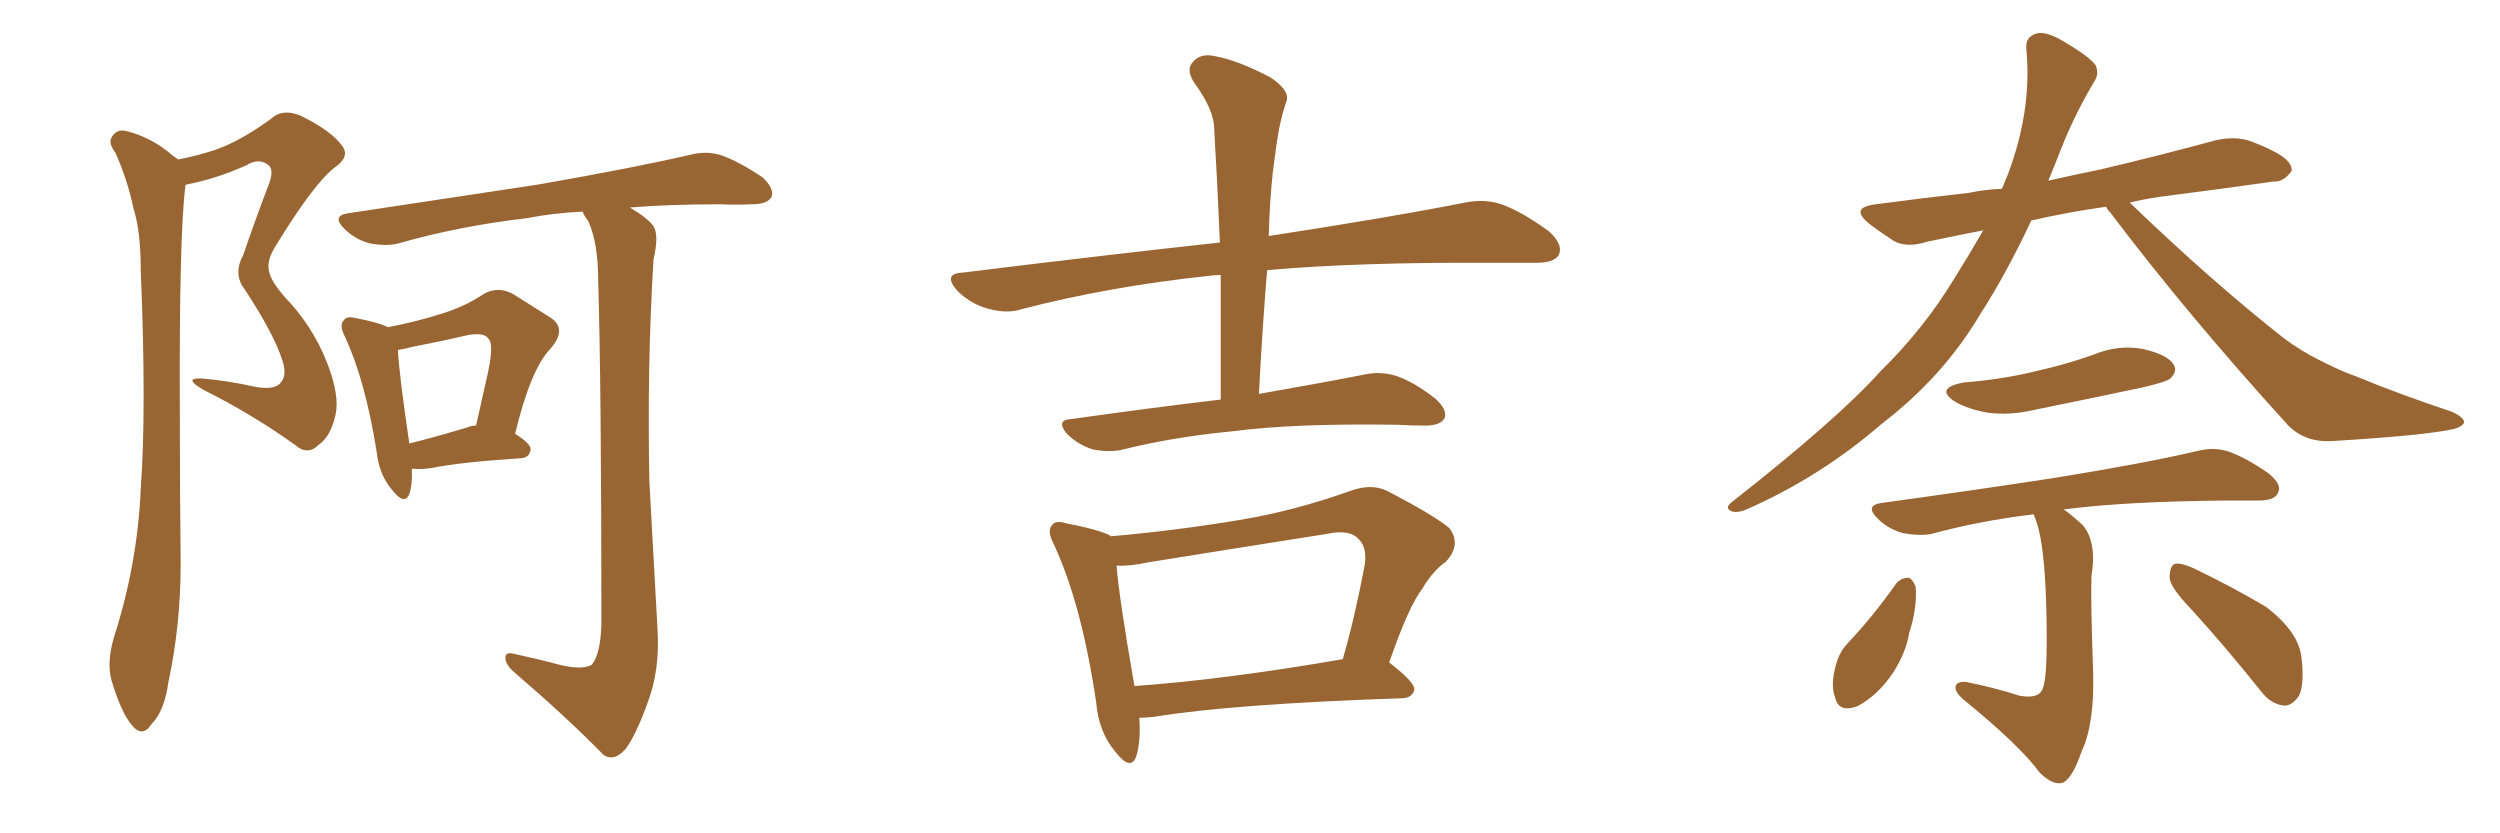 <svg xmlns="http://www.w3.org/2000/svg" xmlns:xlink="http://www.w3.org/1999/xlink" width="450" height="150"><path fill="#996633" padding="10" d="M69.87 58.89L69.87 58.89Q75.15 57.86 79.25 56.54L79.25 56.54Q83.64 55.22 86.87 53.03L86.87 53.03Q89.50 51.42 92.29 52.88L92.29 52.88Q96.24 55.37 99.02 57.13L99.02 57.13Q102.25 59.18 99.02 62.84L99.02 62.84Q95.51 66.50 92.72 78.08L92.72 78.08Q95.51 79.83 95.51 80.86L95.51 80.86Q95.36 82.32 93.90 82.47L93.90 82.47Q82.76 83.20 77.78 84.23L77.78 84.23Q75.88 84.52 74.41 84.38L74.41 84.38Q74.27 84.38 74.12 84.38L74.12 84.38Q74.27 87.16 73.68 88.92L73.68 88.92Q72.80 91.11 70.46 88.04L70.46 88.04Q68.26 85.40 67.82 81.45L67.82 81.45Q65.77 68.55 62.11 60.64L62.11 60.64Q60.94 58.45 61.96 57.57L61.96 57.57Q62.40 56.84 64.16 57.28L64.16 57.28Q67.97 58.01 69.87 58.89ZM71.63 62.99L71.63 62.99Q71.78 66.94 73.68 79.83L73.68 79.83Q78.37 78.66 84.23 76.90L84.23 76.90Q84.81 76.61 85.69 76.61L85.69 76.61Q86.87 71.34 87.89 66.80L87.89 66.80Q88.92 61.82 87.89 60.94L87.89 60.94Q87.16 59.77 84.08 60.35L84.08 60.35Q79.69 61.38 74.41 62.40L74.41 62.40Q72.66 62.84 71.63 62.99ZM113.38 37.35L113.38 37.35Q116.60 39.26 117.63 40.72L117.63 40.72Q118.65 42.33 117.63 46.73L117.63 46.73Q116.46 66.06 116.89 86.72L116.89 86.72Q117.77 102.83 118.36 113.38L118.36 113.38Q118.80 120.56 116.60 126.42L116.60 126.42Q114.55 132.13 112.65 134.77L112.65 134.77Q110.45 137.26 108.54 135.79L108.54 135.79Q102.10 129.20 92.72 121.14L92.72 121.14Q90.97 119.68 90.97 118.36L90.97 118.36Q90.97 117.19 92.87 117.77L92.87 117.77Q96.97 118.65 100.20 119.53L100.20 119.53Q104.59 120.70 106.49 119.68L106.49 119.68Q108.11 117.77 108.25 112.35L108.25 112.35Q108.25 69.29 107.67 50.39L107.67 50.39Q107.67 43.80 105.91 39.84L105.91 39.84Q105.03 38.67 104.88 38.09L104.88 38.09Q99.32 38.38 94.92 39.26L94.92 39.26Q82.47 40.72 71.78 43.80L71.78 43.80Q69.58 44.38 66.50 43.80L66.50 43.80Q63.87 43.07 61.96 41.16L61.96 41.16Q59.62 38.82 62.70 38.38L62.70 38.38Q81.15 35.60 96.68 33.25L96.68 33.25Q114.26 30.18 124.37 27.83L124.37 27.83Q127.29 27.10 129.93 27.98L129.93 27.98Q133.15 29.15 137.26 31.93L137.26 31.93Q139.45 33.98 138.87 35.45L138.87 35.45Q138.13 36.77 135.35 36.77L135.35 36.77Q132.71 36.91 129.64 36.77L129.64 36.77Q120.56 36.77 113.38 37.35ZM32.08 28.71L32.08 28.71L32.08 28.71Q35.74 27.98 38.82 26.95L38.82 26.95Q43.36 25.34 48.78 21.39L48.78 21.39Q50.83 19.48 54.05 20.80L54.05 20.80Q59.77 23.58 61.67 26.37L61.67 26.37Q62.99 28.27 60.21 30.18L60.21 30.18Q56.40 33.11 49.37 44.68L49.37 44.68Q47.90 47.17 48.49 49.07L48.49 49.07Q48.78 50.54 51.12 53.32L51.12 53.32Q56.25 58.59 58.89 65.33L58.89 65.33Q61.23 71.34 60.35 74.85L60.35 74.85Q59.47 78.66 57.28 80.13L57.28 80.13Q55.37 82.03 53.17 80.13L53.17 80.13Q45.41 74.56 36.62 70.17L36.62 70.17Q32.81 67.97 36.33 68.12L36.33 68.12Q41.16 68.55 45.70 69.58L45.70 69.58Q49.51 70.31 50.54 68.85L50.54 68.85Q51.71 67.53 50.83 64.89L50.83 64.89Q49.37 60.21 44.09 52.15L44.09 52.15Q41.89 49.37 43.80 45.85L43.80 45.85Q45.85 39.84 48.19 33.69L48.19 33.69Q49.37 30.91 48.49 29.88L48.49 29.88Q46.73 28.27 44.38 29.74L44.38 29.74Q38.82 32.23 33.40 33.25L33.40 33.25Q32.23 42.04 32.37 74.27L32.37 74.27Q32.37 87.74 32.52 101.51L32.52 101.51Q32.52 112.50 30.32 122.75L30.32 122.75Q29.59 128.03 27.25 130.37L27.25 130.37Q25.63 132.86 23.73 130.52L23.73 130.52Q21.83 128.32 20.07 122.46L20.07 122.46Q19.19 119.24 20.51 114.70L20.51 114.70Q24.76 101.51 25.34 87.89L25.34 87.89Q26.37 73.83 25.34 48.78L25.34 48.78Q25.34 41.60 24.02 37.50L24.02 37.50Q23.00 32.52 20.80 27.54L20.80 27.54Q19.48 25.78 20.07 24.76L20.07 24.76Q20.95 23.14 22.71 23.58L22.71 23.58Q27.39 24.76 31.05 27.98L31.05 27.98Q31.49 28.27 32.08 28.71ZM219.73 71.92L219.73 71.92Q219.73 60.06 219.73 49.51L219.73 49.51Q218.55 49.51 217.53 49.66L217.53 49.66Q199.66 51.56 183.84 55.66L183.84 55.66Q181.20 56.54 177.69 55.52L177.69 55.52Q174.61 54.64 172.27 52.29L172.27 52.29Q169.63 49.22 173.29 49.07L173.29 49.07Q198.05 46.00 219.58 43.65L219.58 43.65Q219.14 32.96 218.55 23.14L218.55 23.14Q218.55 19.78 214.89 14.79L214.89 14.79Q213.43 12.45 214.75 11.13L214.75 11.13Q216.06 9.52 218.70 10.11L218.70 10.11Q222.80 10.84 228.66 13.92L228.66 13.92Q232.18 16.26 231.59 18.16L231.59 18.16Q230.86 20.21 230.27 23.00L230.27 23.00Q229.69 26.22 229.10 31.05L229.10 31.05Q228.52 36.62 228.37 42.48L228.37 42.48Q250.34 39.11 263.67 36.47L263.67 36.47Q267.19 35.74 270.26 36.77L270.26 36.77Q273.93 38.09 278.76 41.60L278.76 41.60Q281.54 44.09 280.52 46.00L280.52 46.00Q279.64 47.31 276.42 47.31L276.42 47.31Q272.61 47.31 268.21 47.31L268.21 47.31Q244.48 47.17 228.08 48.63L228.08 48.63Q227.20 59.33 226.61 70.90L226.61 70.90Q238.33 68.85 245.80 67.38L245.80 67.38Q248.58 66.80 251.37 67.68L251.37 67.68Q254.44 68.70 258.40 71.78L258.40 71.78Q260.60 73.83 260.01 75.29L260.01 75.29Q259.28 76.61 256.49 76.61L256.49 76.61Q254.00 76.61 251.66 76.46L251.66 76.46Q232.91 76.17 221.78 77.64L221.78 77.64Q211.08 78.66 201.71 81.01L201.71 81.01Q199.37 81.45 196.58 80.86L196.58 80.86Q193.95 79.98 192.04 78.08L192.04 78.08Q189.99 75.59 192.77 75.44L192.77 75.44Q207.28 73.39 219.73 71.92ZM205.08 129.20L205.08 129.20Q205.37 133.59 204.49 136.23L204.49 136.23Q203.47 138.87 200.68 135.21L200.68 135.21Q197.75 131.69 197.31 126.42L197.31 126.42Q194.68 108.69 189.70 98.00L189.70 98.00Q188.38 95.51 189.40 94.48L189.40 94.48Q189.99 93.60 191.89 94.19L191.89 94.19Q197.90 95.36 199.80 96.39L199.80 96.39Q199.80 96.39 199.95 96.53L199.95 96.53Q211.67 95.51 223.10 93.60L223.10 93.60Q232.91 91.99 243.16 88.33L243.16 88.33Q246.83 87.01 249.61 88.33L249.61 88.33Q258.11 92.72 260.89 95.07L260.89 95.07Q263.09 98.00 260.30 101.07L260.30 101.07Q257.96 102.69 256.05 105.91L256.05 105.91Q253.56 109.13 250.05 119.24L250.05 119.24Q254.59 122.75 254.59 124.07L254.59 124.07Q254.30 125.54 252.54 125.68L252.54 125.68Q221.78 126.71 207.57 129.05L207.57 129.05Q206.10 129.20 205.08 129.20ZM204.20 123.49L204.20 123.49L204.20 123.49Q220.61 122.31 241.70 118.65L241.70 118.65Q243.90 111.04 245.65 101.66L245.65 101.66Q246.09 98.58 244.63 97.12L244.63 97.12Q243.02 95.21 238.92 96.09L238.92 96.09Q223.10 98.58 206.69 101.22L206.69 101.22Q203.32 101.95 200.98 101.81L200.98 101.81Q201.42 107.52 204.20 123.49ZM379.10 37.21L379.10 37.21Q371.92 38.23 365.63 39.70L365.63 39.70Q361.08 49.37 356.54 56.40L356.54 56.40Q349.80 67.82 338.67 76.32L338.67 76.32Q327.69 85.84 314.36 91.70L314.36 91.70Q312.60 92.43 311.57 91.99L311.57 91.99Q310.40 91.41 311.72 90.38L311.72 90.38Q330.76 75.44 338.38 66.94L338.38 66.94Q346.29 59.18 351.71 50.24L351.71 50.24Q354.64 45.56 356.98 41.46L356.98 41.46Q351.71 42.48 346.88 43.51L346.88 43.51Q343.21 44.68 340.87 43.36L340.87 43.36Q338.38 41.75 336.47 40.28L336.47 40.28Q332.81 37.35 337.65 36.77L337.65 36.77Q346.44 35.60 354.35 34.72L354.35 34.72Q357.13 34.13 360.35 33.98L360.35 33.98Q360.94 32.52 361.38 31.49L361.38 31.49Q365.77 19.92 364.75 8.94L364.75 8.94Q364.45 6.59 366.65 6.01L366.65 6.01Q368.26 5.57 371.48 7.47L371.48 7.47Q376.17 10.25 377.20 11.72L377.20 11.72Q377.93 13.33 376.90 14.79L376.90 14.79Q373.68 20.21 371.34 25.93L371.34 25.93Q370.02 29.30 368.70 32.52L368.70 32.52Q373.24 31.49 378.22 30.47L378.22 30.47Q388.77 27.98 399.02 25.20L399.02 25.20Q402.54 24.46 405.32 25.49L405.32 25.49Q407.96 26.51 408.98 27.10L408.98 27.10Q412.65 28.86 412.50 30.76L412.50 30.76Q411.04 32.81 409.28 32.67L409.28 32.67Q400.05 33.98 388.62 35.45L388.62 35.45Q385.69 35.89 383.35 36.47L383.35 36.47Q398.29 50.83 411.18 60.94L411.18 60.94Q414.11 63.13 417.63 64.89L417.63 64.89Q422.02 67.09 423.93 67.68L423.93 67.68Q431.69 70.90 441.36 74.12L441.36 74.12Q443.55 75.15 443.55 76.03L443.55 76.03Q443.26 76.76 441.80 77.20L441.80 77.20Q436.67 78.37 419.82 79.39L419.82 79.39Q414.99 79.69 411.91 76.61L411.91 76.61Q393.90 56.84 379.83 38.23L379.83 38.23Q379.25 37.65 379.10 37.21ZM353.47 68.85L353.47 68.85Q360.64 68.26 366.50 66.80L366.50 66.80Q371.78 65.63 376.76 63.87L376.76 63.87Q381.30 61.96 385.84 62.84L385.84 62.84Q390.23 63.87 391.26 65.63L391.26 65.63Q391.99 66.80 390.67 68.12L390.67 68.12Q390.09 68.70 385.69 69.73L385.69 69.73Q376.03 71.78 366.65 73.68L366.65 73.68Q361.82 74.85 357.71 74.27L357.71 74.27Q354.35 73.68 352.00 72.36L352.00 72.36Q348.05 69.87 353.47 68.85ZM366.06 92.58L366.06 92.58Q356.25 93.75 347.75 96.09L347.75 96.09Q345.56 96.53 342.48 95.95L342.48 95.95Q339.84 95.21 337.94 93.31L337.94 93.31Q335.60 90.97 338.67 90.53L338.67 90.53Q355.81 88.18 370.02 85.99L370.02 85.99Q386.28 83.35 395.65 81.15L395.65 81.15Q398.58 80.42 401.22 81.30L401.22 81.30Q404.44 82.47 408.40 85.25L408.40 85.25Q410.89 87.30 410.01 88.77L410.01 88.77Q409.42 90.09 406.64 90.09L406.64 90.09Q404.15 90.09 401.37 90.09L401.37 90.09Q382.62 90.23 371.48 91.70L371.48 91.70Q372.95 92.72 374.85 94.48L374.85 94.48Q377.49 97.56 376.46 103.71L376.46 103.71Q376.32 108.40 376.76 120.85L376.76 120.85Q377.05 130.22 374.71 135.21L374.71 135.21Q372.95 140.33 371.19 140.92L371.19 140.92Q369.43 141.36 367.09 139.01L367.09 139.01Q363.57 134.18 353.32 125.83L353.32 125.83Q351.86 124.51 352.00 123.63L352.00 123.63Q352.15 122.61 353.91 122.75L353.91 122.75Q359.03 123.78 363.57 125.24L363.57 125.24Q367.09 125.83 367.68 123.93L367.68 123.93Q368.41 122.31 368.41 115.28L368.41 115.28Q368.41 99.02 366.50 93.75L366.50 93.75Q366.21 93.02 366.06 92.58ZM341.31 105.03L341.31 105.03Q342.19 104.00 343.51 104.00L343.51 104.00Q344.24 104.15 344.82 105.62L344.82 105.62Q345.12 109.42 343.65 113.96L343.65 113.96Q343.07 117.48 340.72 121.14L340.72 121.14Q337.94 125.24 334.28 127.15L334.28 127.15Q330.91 128.32 330.32 125.54L330.32 125.54Q329.44 123.34 330.47 119.68L330.47 119.68Q331.05 117.48 332.37 116.02L332.37 116.02Q337.21 110.89 341.31 105.03ZM394.34 109.57L394.34 109.57L394.34 109.57Q390.67 105.76 390.53 104.00L390.53 104.00Q390.53 101.95 391.41 101.51L391.41 101.51Q392.43 101.22 394.78 102.25L394.78 102.25Q401.81 105.62 407.96 109.28L407.96 109.28Q413.82 113.82 414.26 118.36L414.26 118.36Q414.84 123.05 413.82 125.24L413.82 125.24Q412.50 127.15 411.04 127.00L411.04 127.00Q408.69 126.71 406.93 124.37L406.93 124.37Q400.49 116.31 394.34 109.57Z"/></svg>